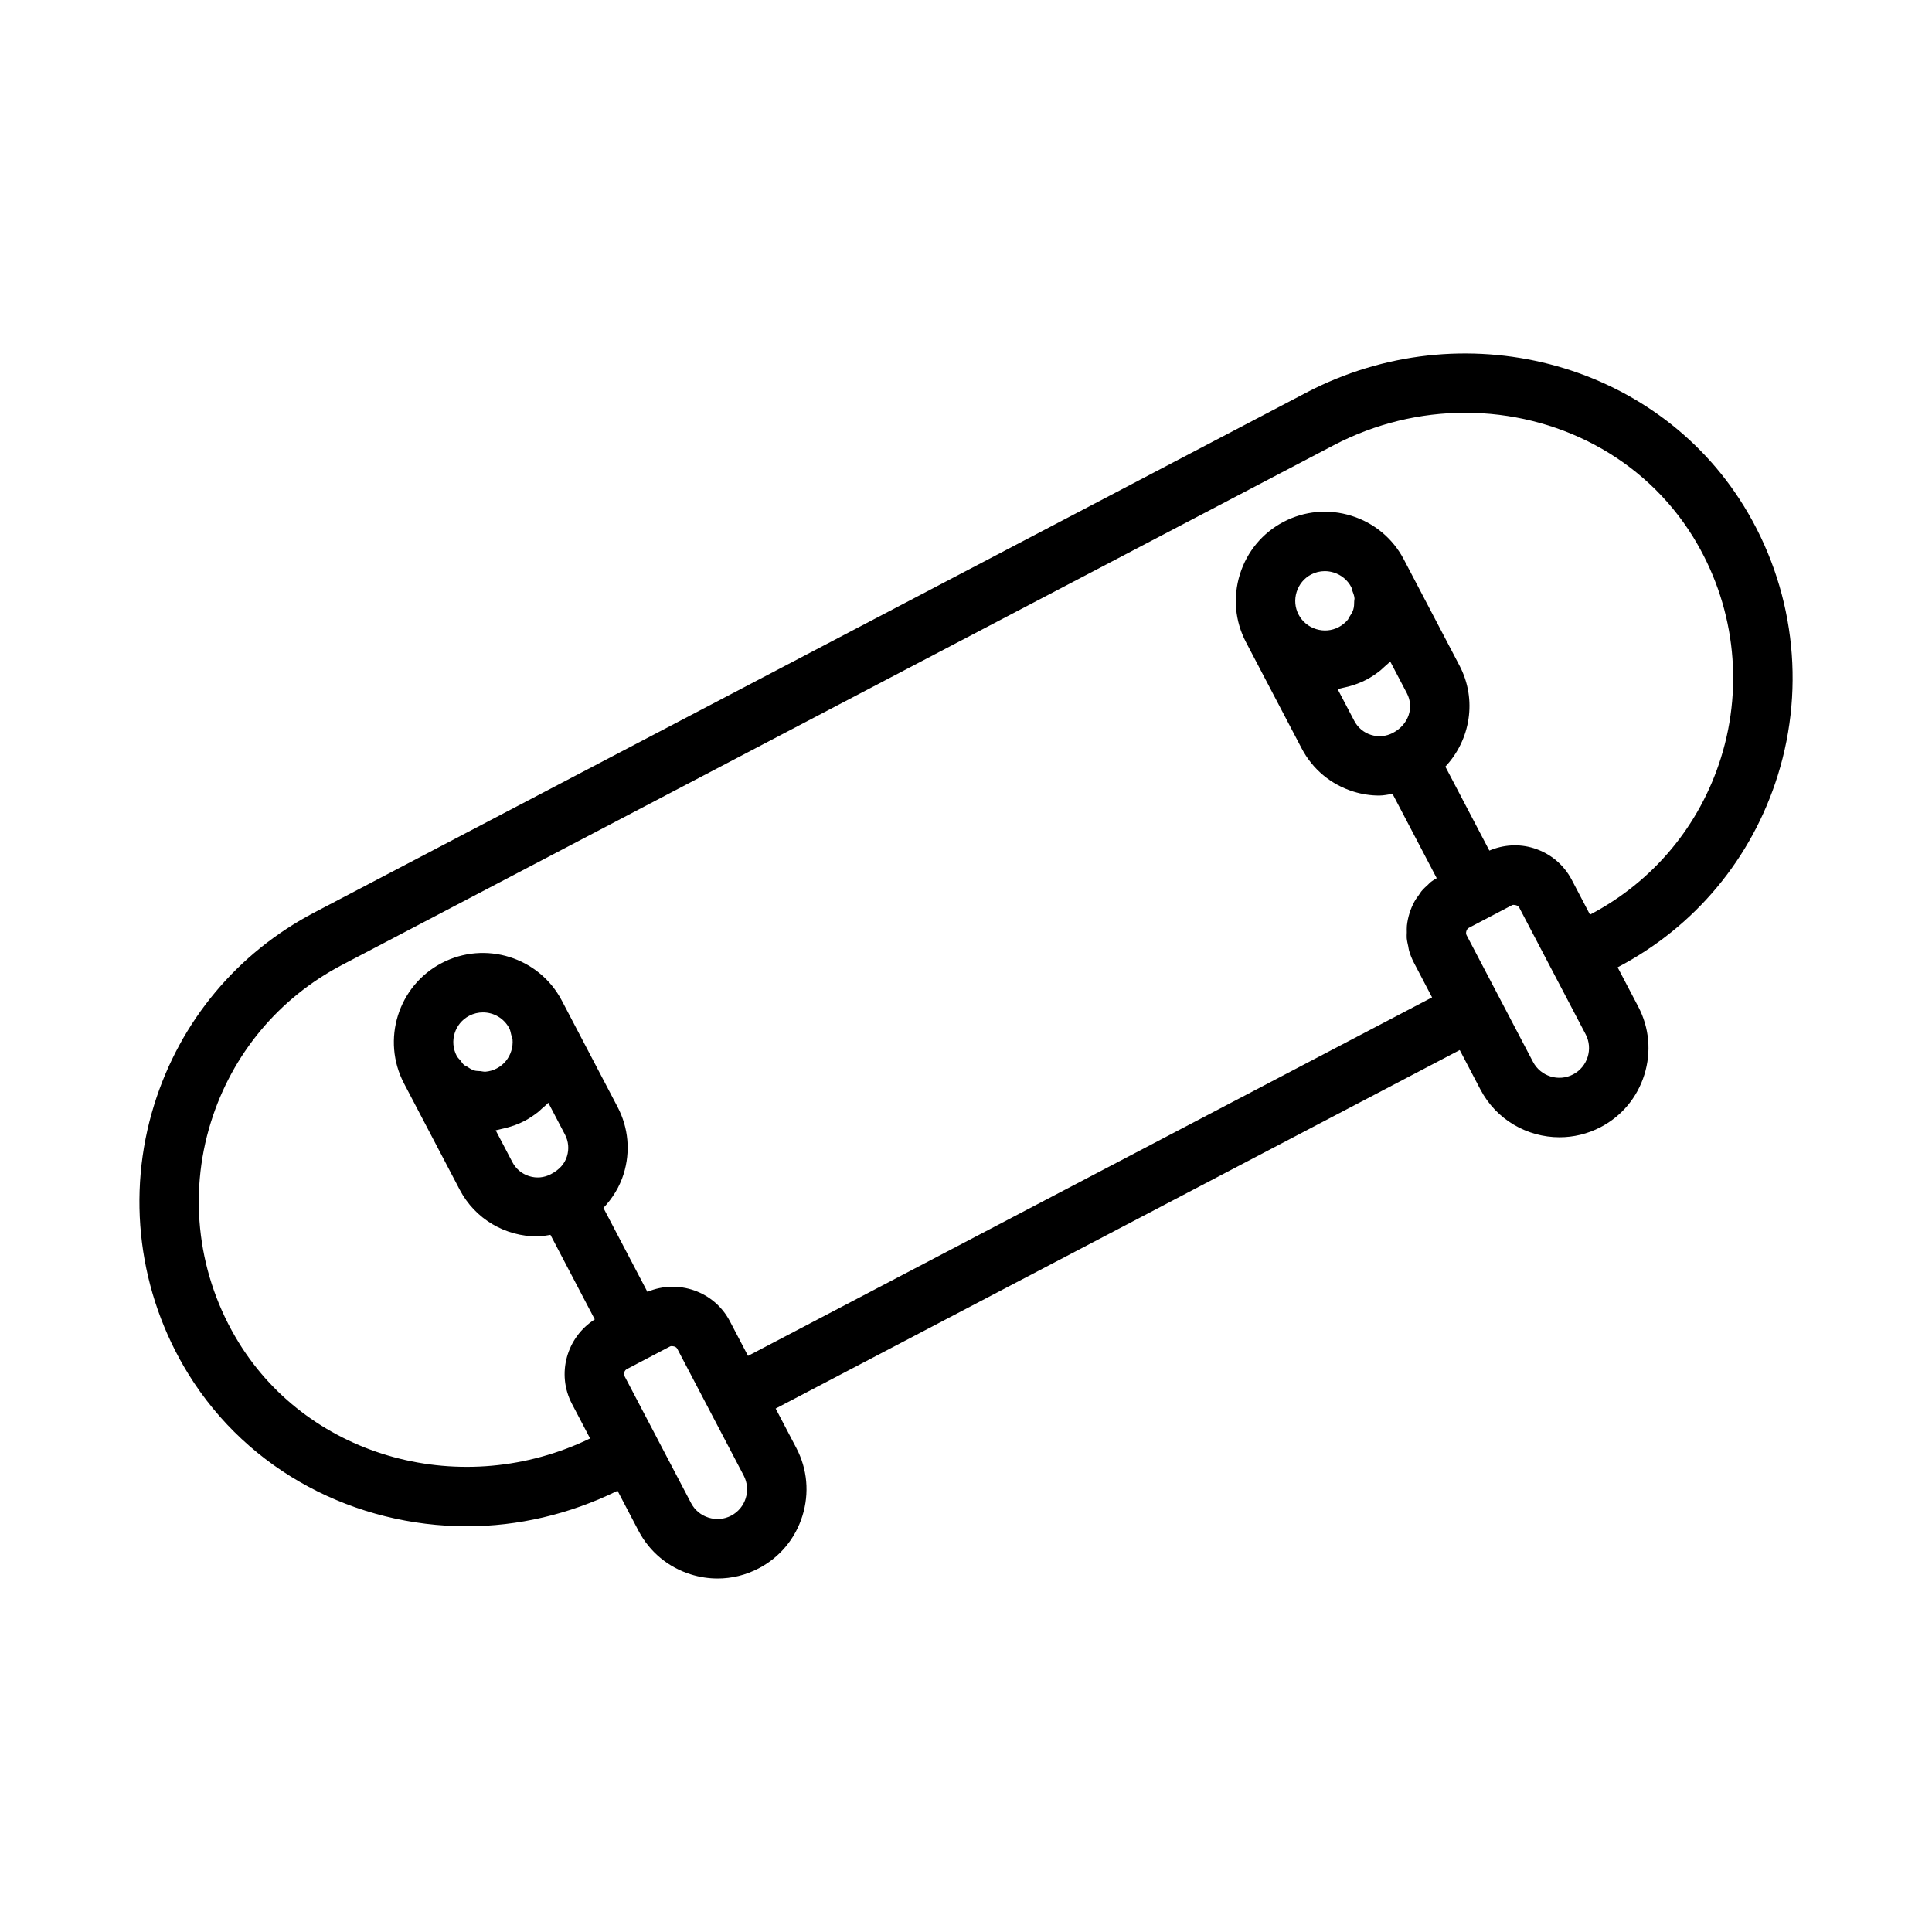 <?xml version="1.0" encoding="UTF-8"?>
<!-- Uploaded to: SVG Repo, www.svgrepo.com, Generator: SVG Repo Mixer Tools -->
<svg fill="#000000" width="800px" height="800px" version="1.1" viewBox="144 144 512 512" xmlns="http://www.w3.org/2000/svg">
 <path d="m606.11 278.06c-23.723-38.469-74.672-51.633-115.99-29.973l-262.79 137.72c-20.477 10.73-35.551 28.805-42.449 50.891-7.477 23.945-4.191 49.969 9.016 71.395 16 25.949 44.391 40.383 73.859 40.383 13.441 0 27.082-3.121 39.898-9.406l5.551 10.59c2.918 5.574 7.848 9.684 13.879 11.566 2.336 0.73 4.723 1.09 7.094 1.09 3.762 0 7.488-0.906 10.906-2.699 5.57-2.922 9.676-7.852 11.559-13.883 1.883-6.035 1.316-12.426-1.605-17.996l-5.481-10.457 181.29-95.008 5.481 10.461c4.215 8.043 12.449 12.648 20.961 12.648 3.691 0 7.43-0.867 10.922-2.695 5.574-2.922 9.68-7.852 11.562-13.883 1.883-6.035 1.316-12.426-1.605-18l-5.481-10.457c20.477-10.73 35.551-28.805 42.449-50.891 7.473-23.945 4.188-49.969-9.02-71.395zm-337.77 135.13c1.164-0.605 2.41-0.895 3.641-0.895 2.836 0 5.582 1.535 6.988 4.215 0.289 0.551 0.367 1.164 0.516 1.754 0.102 0.398 0.309 0.77 0.344 1.18 0.09 1.016-0.023 2.051-0.336 3.059-0.629 2.019-1.992 3.664-3.84 4.633-0.957 0.508-1.977 0.793-2.992 0.875-0.457 0.039-0.891-0.109-1.344-0.148-0.559-0.051-1.125-0.02-1.656-0.184-0.711-0.223-1.336-0.641-1.961-1.055-0.223-0.148-0.488-0.207-0.695-0.375-0.402-0.328-0.668-0.816-1-1.23-0.328-0.402-0.727-0.723-0.973-1.199-2.023-3.852-0.531-8.617 3.309-10.629zm8.477 30.012c0.445-0.094 0.883-0.188 1.328-0.305 1.637-0.441 3.254-1 4.816-1.816 1.309-0.688 2.519-1.504 3.656-2.398 0.359-0.281 0.668-0.613 1.008-0.914 0.566-0.504 1.168-0.973 1.684-1.527l4.418 8.434c0.938 1.789 1.121 3.836 0.523 5.762-0.602 1.93-1.922 3.508-4.258 4.731-1.789 0.945-3.828 1.129-5.762 0.523-1.93-0.602-3.508-1.922-4.445-3.711l-4.426-8.441c0.488-0.066 0.969-0.23 1.457-0.336zm60.953 102.46c-1.84 0.969-3.973 1.156-5.996 0.523-2.016-0.629-3.66-1.992-4.629-3.844l-9.137-17.43v-0.004l-8.48-16.176c-0.352-0.664-0.07-1.562 0.602-1.91l5.719-3 5.711-2.992c0.238-0.133 0.516-0.094 0.781-0.066 0.453 0.055 0.914 0.242 1.133 0.66l17.613 33.609c2.012 3.852 0.527 8.617-3.316 10.629zm149.85-244.78c0.629-2.019 1.992-3.664 3.84-4.633 1.125-0.594 2.359-0.891 3.609-0.891 0.801 0 1.598 0.121 2.387 0.367 2.019 0.629 3.664 1.996 4.633 3.84v0.004l0.004 0.004c0.145 0.277 0.141 0.578 0.25 0.863 0.27 0.707 0.559 1.414 0.617 2.141 0.02 0.238-0.074 0.469-0.078 0.707-0.008 0.773-0.027 1.555-0.258 2.285-0.23 0.738-0.66 1.395-1.102 2.039-0.133 0.195-0.18 0.43-0.332 0.613-0.648 0.789-1.461 1.465-2.422 1.969-1.844 0.969-3.969 1.156-5.992 0.523-2.019-0.629-3.664-1.996-4.633-3.844-0.969-1.84-1.152-3.969-0.523-5.988zm12.367 25.375c0.449-0.094 0.895-0.188 1.336-0.309 1.625-0.445 3.227-1.004 4.75-1.805 1.348-0.707 2.574-1.543 3.723-2.457 0.371-0.297 0.688-0.633 1.039-0.945 0.531-0.48 1.105-0.926 1.586-1.445l4.426 8.441c1.934 3.695 0.504 8.277-3.734 10.496-1.789 0.934-3.836 1.125-5.766 0.523-1.93-0.602-3.504-1.918-4.445-3.711l-4.426-8.438c0.516-0.078 1.008-0.246 1.512-0.352zm60.902 102.47c-3.852 2.012-8.605 0.523-10.629-3.32l-17.613-33.602c-0.312-0.594 0.004-1.605 0.602-1.918l5.711-2.992s0.004 0 0.008-0.004l0.004-0.004 5.715-2.996c0.242-0.137 0.57-0.102 0.879-0.039 0.094 0.02 0.188 0.035 0.281 0.07 0.312 0.125 0.613 0.309 0.75 0.57l8.477 16.176 0.004 0.004 9.133 17.426c2.012 3.844 0.523 8.617-3.32 10.629zm39.203-83.977c-5.644 18.074-17.977 32.859-34.727 41.641l-4.824-9.207c-2.121-4.047-5.703-7.035-10.086-8.402-3.91-1.227-8.027-0.941-11.762 0.633l-11.66-22.254c6.617-7.039 8.488-17.715 3.762-26.742l-14.762-28.164c-2.922-5.574-7.852-9.68-13.883-11.562-6.043-1.887-12.426-1.309-18 1.605-5.57 2.922-9.676 7.852-11.559 13.883-1.883 6.035-1.316 12.426 1.605 17.996l14.762 28.164c2.891 5.516 7.754 9.574 13.695 11.43 2.242 0.699 4.535 1.055 6.848 1.055 1.172 0 2.356-0.266 3.535-0.449l11.707 22.344c-0.57 0.359-1.16 0.691-1.68 1.113-0.223 0.18-0.391 0.402-0.602 0.594-0.629 0.566-1.254 1.133-1.789 1.785-0.227 0.273-0.387 0.59-0.598 0.879-0.441 0.609-0.895 1.207-1.254 1.871-1.062 1.965-1.73 4.117-1.977 6.336-0.066 0.602-0.023 1.203-0.027 1.801-0.004 0.508-0.059 1.008-0.016 1.516 0.062 0.734 0.242 1.453 0.398 2.172 0.082 0.379 0.105 0.762 0.215 1.137 0.316 1.09 0.742 2.156 1.281 3.188l4.82 9.203-181.28 95.008-4.824-9.207c-4.172-7.949-13.719-11.184-21.844-7.766l-11.656-22.238c2.402-2.543 4.285-5.555 5.359-8.992 1.852-5.941 1.285-12.254-1.605-17.766l-14.762-28.164c-6.043-11.535-20.336-15.992-31.879-9.957-11.527 6.047-15.992 20.344-9.957 31.883l14.762 28.164c4.121 7.856 12.121 12.387 20.598 12.387 1.145 0 2.297-0.254 3.449-0.422l11.746 22.41c-7.445 4.731-10.215 14.434-6.047 22.383l4.805 9.168c-33.617 16.273-74.113 5.394-93.098-25.395-10.812-17.543-13.508-38.84-7.387-58.438 5.644-18.074 17.977-32.859 34.73-41.641l262.79-137.72c11.141-5.84 23.117-8.621 34.871-8.621 24.152 0 47.363 11.754 60.414 32.914 10.816 17.551 13.508 38.848 7.391 58.445z"/>
</svg>